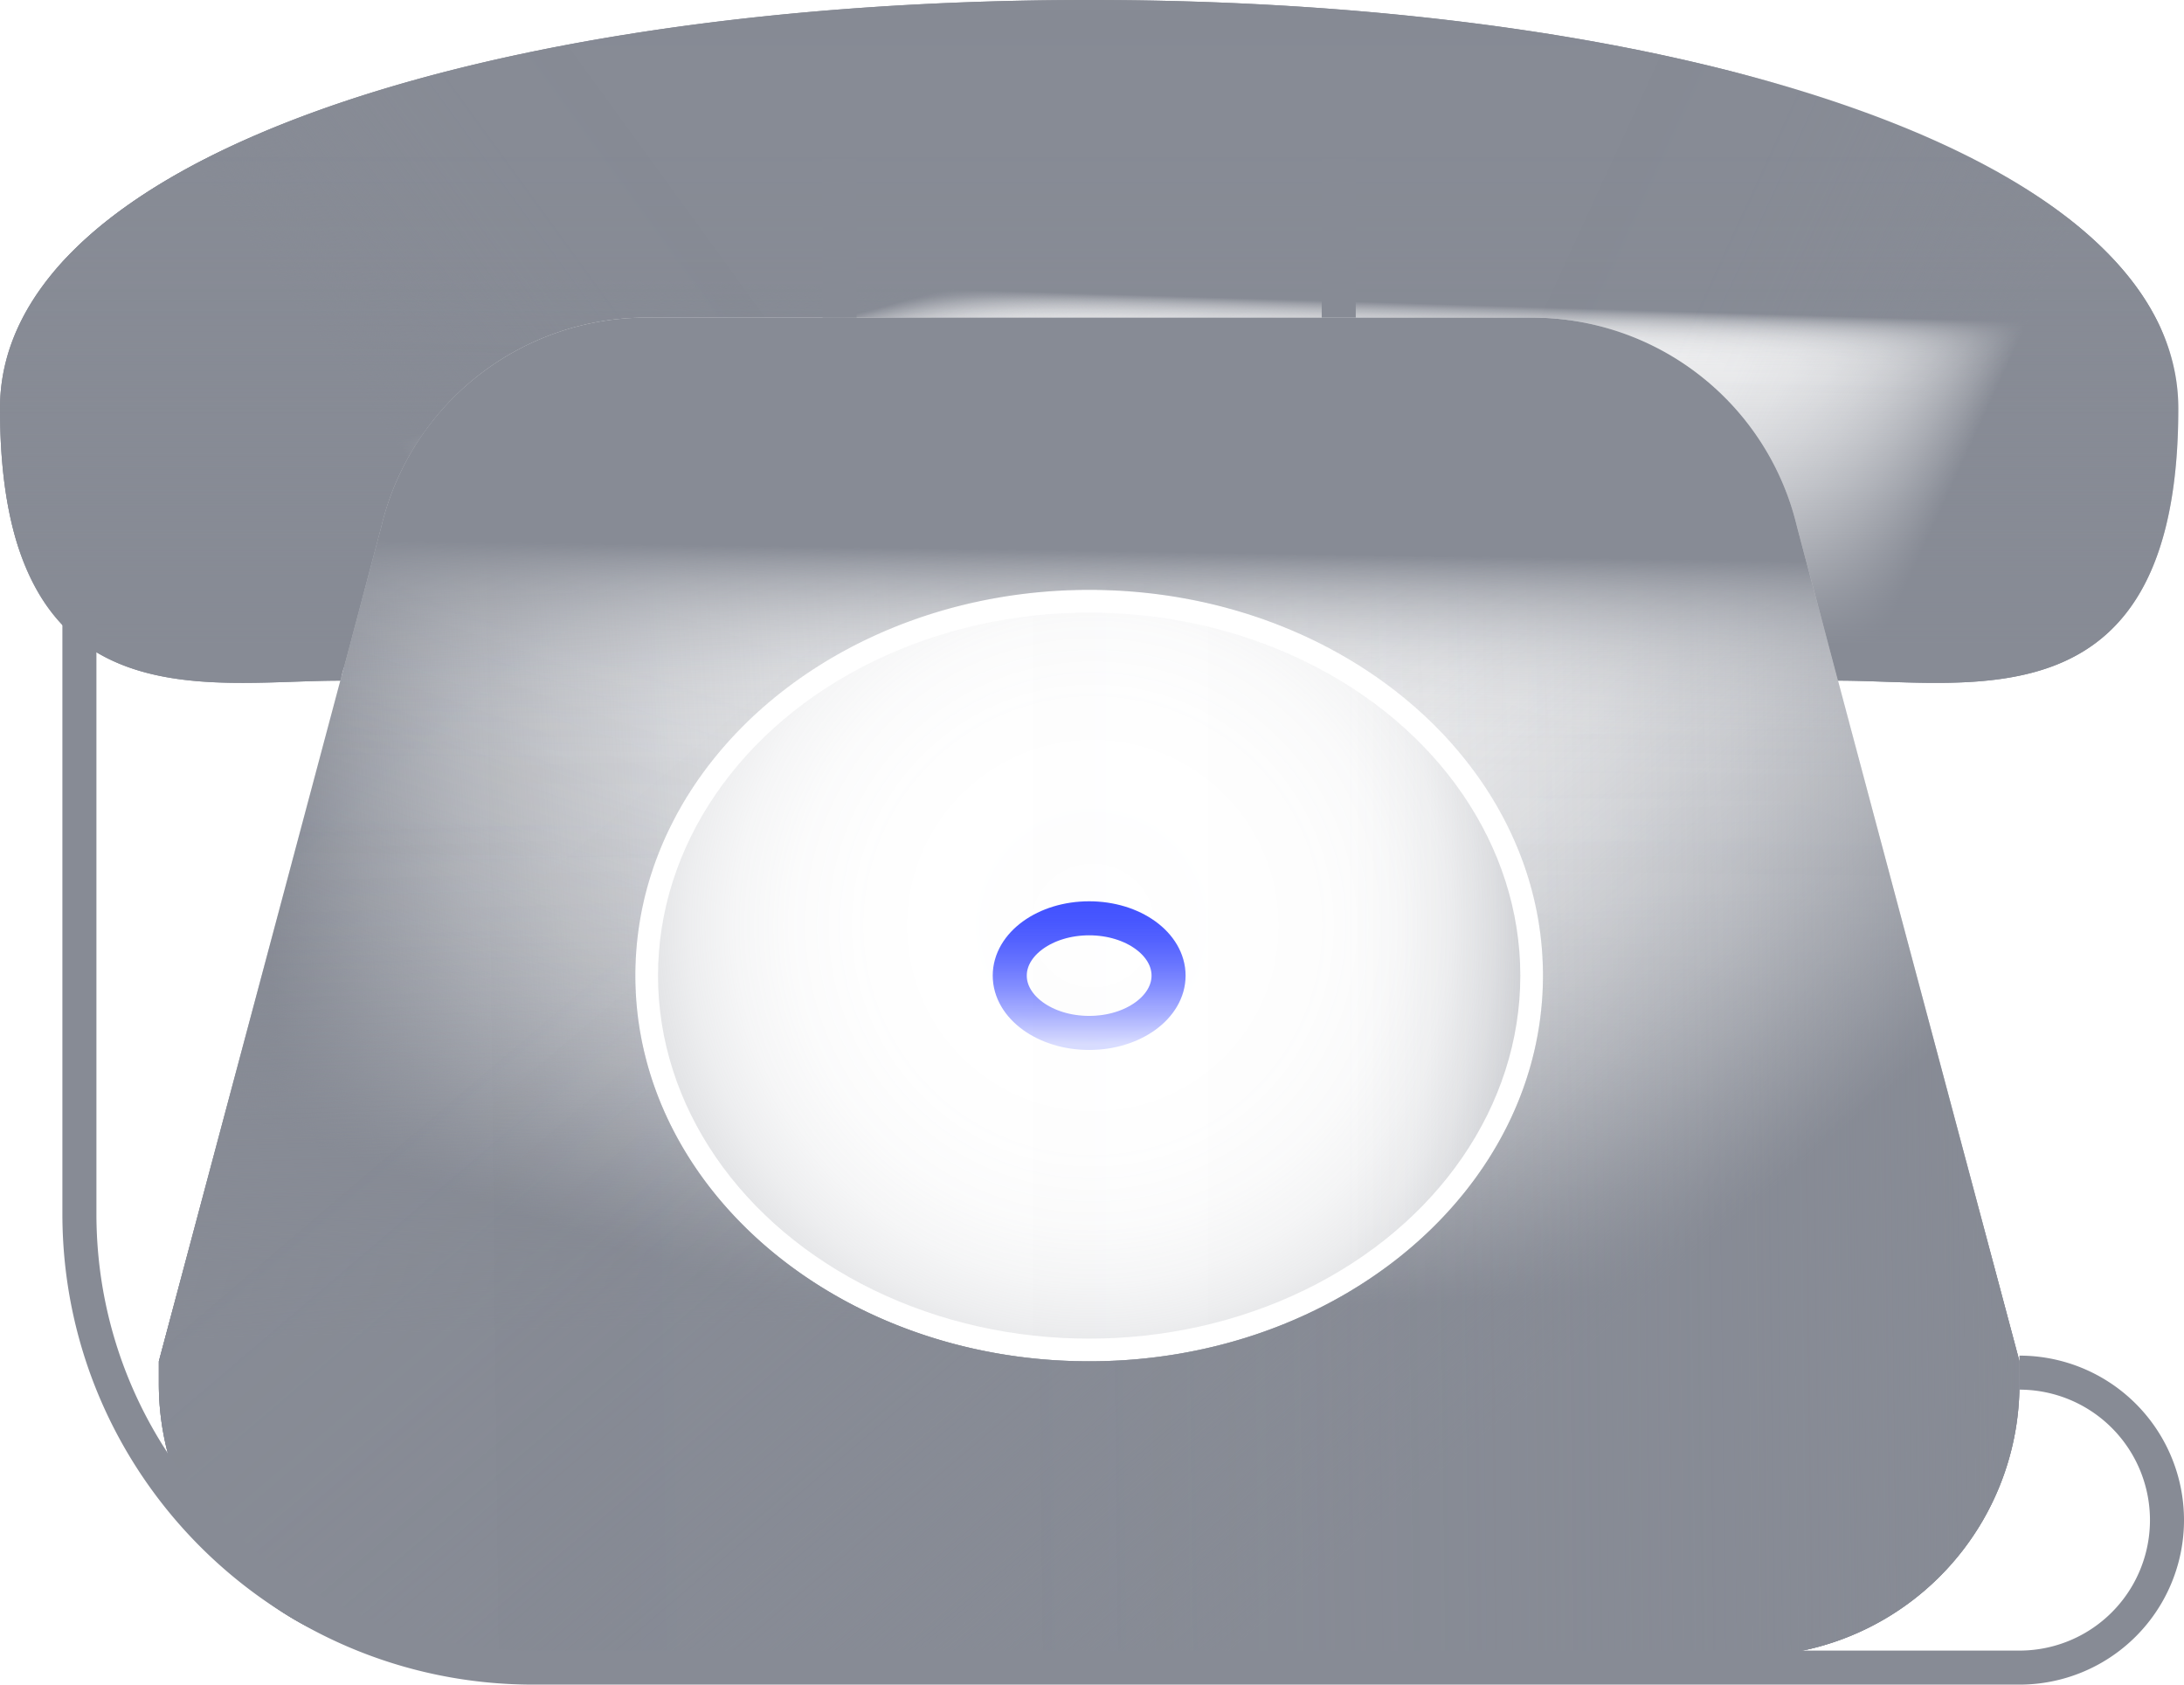 <svg viewBox="0 0 64.167 49.5" xmlns="http://www.w3.org/2000/svg"><defs><linearGradient x1="41.664%" y1="41.355%" x2="49.711%" y2="50.953%" id="h"><stop stop-color="#878B95" offset="0%"/><stop stop-color="#878B95" stop-opacity=".964" offset=".738%"/><stop stop-color="#878B95" stop-opacity=".784" offset="4.768%"/><stop stop-color="#878B95" stop-opacity=".615" offset="9.309%"/><stop stop-color="#878B95" stop-opacity=".467" offset="14.19%"/><stop stop-color="#878B95" stop-opacity=".34" offset="19.502%"/><stop stop-color="#878B95" stop-opacity=".233" offset="25.374%"/><stop stop-color="#878B95" stop-opacity=".147" offset="32.001%"/><stop stop-color="#878B95" stop-opacity=".08" offset="39.742%"/><stop stop-color="#878B95" stop-opacity=".034" offset="49.311%"/><stop stop-color="#878B95" stop-opacity=".007" offset="62.736%"/><stop stop-color="#878B95" stop-opacity="0" offset="100%"/></linearGradient><linearGradient x1="5.871%" y1="52.288%" x2="135.514%" y2="46.345%" id="a"><stop stop-color="#878B95" offset="0%"/><stop stop-color="#878B95" stop-opacity=".964" offset=".648%"/><stop stop-color="#878B95" stop-opacity=".784" offset="4.188%"/><stop stop-color="#878B95" stop-opacity=".615" offset="8.177%"/><stop stop-color="#878B95" stop-opacity=".467" offset="12.465%"/><stop stop-color="#878B95" stop-opacity=".34" offset="17.132%"/><stop stop-color="#878B95" stop-opacity=".233" offset="22.29%"/><stop stop-color="#878B95" stop-opacity=".147" offset="28.111%"/><stop stop-color="#878B95" stop-opacity=".08" offset="34.912%"/><stop stop-color="#878B95" stop-opacity=".034" offset="43.317%"/><stop stop-color="#878B95" stop-opacity=".007" offset="55.111%"/><stop stop-color="#878B95" stop-opacity="0" offset="87.846%"/></linearGradient><linearGradient x1="50.387%" y1="74.419%" x2="47.514%" y2="4.394%" id="c"><stop stop-color="#878B95" offset="0%"/><stop stop-color="#878B95" stop-opacity=".964" offset=".648%"/><stop stop-color="#878B95" stop-opacity=".784" offset="4.188%"/><stop stop-color="#878B95" stop-opacity=".615" offset="8.177%"/><stop stop-color="#878B95" stop-opacity=".467" offset="12.465%"/><stop stop-color="#878B95" stop-opacity=".34" offset="17.132%"/><stop stop-color="#878B95" stop-opacity=".233" offset="22.29%"/><stop stop-color="#878B95" stop-opacity=".147" offset="28.111%"/><stop stop-color="#878B95" stop-opacity=".08" offset="34.912%"/><stop stop-color="#878B95" stop-opacity=".034" offset="43.317%"/><stop stop-color="#878B95" stop-opacity=".007" offset="55.111%"/><stop stop-color="#878B95" stop-opacity="0" offset="87.846%"/></linearGradient><linearGradient x1="76.617%" y1="77.377%" x2="-6.743%" y2="6.932%" id="d"><stop stop-color="#878B95" offset="0%"/><stop stop-color="#878B95" stop-opacity=".964" offset=".648%"/><stop stop-color="#878B95" stop-opacity=".784" offset="4.188%"/><stop stop-color="#878B95" stop-opacity=".615" offset="8.177%"/><stop stop-color="#878B95" stop-opacity=".467" offset="12.465%"/><stop stop-color="#878B95" stop-opacity=".34" offset="17.132%"/><stop stop-color="#878B95" stop-opacity=".233" offset="22.29%"/><stop stop-color="#878B95" stop-opacity=".147" offset="28.111%"/><stop stop-color="#878B95" stop-opacity=".08" offset="34.912%"/><stop stop-color="#878B95" stop-opacity=".034" offset="43.317%"/><stop stop-color="#878B95" stop-opacity=".007" offset="55.111%"/><stop stop-color="#878B95" stop-opacity="0" offset="87.846%"/></linearGradient><linearGradient x1="111.111%" y1="49.545%" x2="-7.716%" y2="50.522%" id="e"><stop stop-color="#878B95" offset="0%"/><stop stop-color="#878B95" stop-opacity=".964" offset=".648%"/><stop stop-color="#878B95" stop-opacity=".784" offset="4.188%"/><stop stop-color="#878B95" stop-opacity=".615" offset="8.177%"/><stop stop-color="#878B95" stop-opacity=".467" offset="12.465%"/><stop stop-color="#878B95" stop-opacity=".34" offset="17.132%"/><stop stop-color="#878B95" stop-opacity=".233" offset="22.29%"/><stop stop-color="#878B95" stop-opacity=".147" offset="28.111%"/><stop stop-color="#878B95" stop-opacity=".08" offset="34.912%"/><stop stop-color="#878B95" stop-opacity=".034" offset="43.317%"/><stop stop-color="#878B95" stop-opacity=".007" offset="55.111%"/><stop stop-color="#878B95" stop-opacity="0" offset="87.846%"/></linearGradient><linearGradient x1="50.974%" y1="17.261%" x2="50.437%" y2="43.538%" id="f"><stop stop-color="#878B95" offset="0%"/><stop stop-color="#878B95" stop-opacity=".964" offset=".738%"/><stop stop-color="#878B95" stop-opacity=".784" offset="4.768%"/><stop stop-color="#878B95" stop-opacity=".615" offset="9.309%"/><stop stop-color="#878B95" stop-opacity=".467" offset="14.19%"/><stop stop-color="#878B95" stop-opacity=".34" offset="19.502%"/><stop stop-color="#878B95" stop-opacity=".233" offset="25.374%"/><stop stop-color="#878B95" stop-opacity=".147" offset="32.001%"/><stop stop-color="#878B95" stop-opacity=".08" offset="39.742%"/><stop stop-color="#878B95" stop-opacity=".034" offset="49.311%"/><stop stop-color="#878B95" stop-opacity=".007" offset="62.736%"/><stop stop-color="#878B95" stop-opacity="0" offset="100%"/></linearGradient><linearGradient x1="33.33%" y1="87.156%" x2="116.451%" y2="87.156%" id="m"><stop stop-color="#878B95" stop-opacity="0" offset="0%"/><stop stop-color="#878B95" stop-opacity=".009" offset="56.004%"/><stop stop-color="#878B95" stop-opacity=".039" offset="64.284%"/><stop stop-color="#878B95" stop-opacity=".092" offset="70.774%"/><stop stop-color="#878B95" stop-opacity=".166" offset="76.336%"/><stop stop-color="#878B95" stop-opacity=".262" offset="81.303%"/><stop stop-color="#878B95" stop-opacity=".381" offset="85.844%"/><stop stop-color="#878B95" stop-opacity=".523" offset="90.062%"/><stop stop-color="#878B95" stop-opacity=".687" offset="94.028%"/><stop stop-color="#878B95" stop-opacity=".867" offset="97.653%"/><stop stop-color="#878B95" offset="100%"/></linearGradient><linearGradient x1="42.336%" y1="78.144%" x2="73.938%" y2="11.995%" id="b"><stop stop-color="#878B95" offset="0%"/><stop stop-color="#878B95" stop-opacity=".964" offset=".648%"/><stop stop-color="#878B95" stop-opacity=".784" offset="4.188%"/><stop stop-color="#878B95" stop-opacity=".615" offset="8.177%"/><stop stop-color="#878B95" stop-opacity=".467" offset="12.465%"/><stop stop-color="#878B95" stop-opacity=".34" offset="17.132%"/><stop stop-color="#878B95" stop-opacity=".233" offset="22.29%"/><stop stop-color="#878B95" stop-opacity=".147" offset="28.111%"/><stop stop-color="#878B95" stop-opacity=".08" offset="34.912%"/><stop stop-color="#878B95" stop-opacity=".034" offset="43.317%"/><stop stop-color="#878B95" stop-opacity=".007" offset="55.111%"/><stop stop-color="#878B95" stop-opacity="0" offset="87.846%"/></linearGradient><linearGradient x1="50.962%" y1="40.521%" x2="49.884%" y2="52.285%" id="i"><stop stop-color="#878B95" offset="0%"/><stop stop-color="#878B95" stop-opacity=".964" offset=".738%"/><stop stop-color="#878B95" stop-opacity=".784" offset="4.768%"/><stop stop-color="#878B95" stop-opacity=".615" offset="9.309%"/><stop stop-color="#878B95" stop-opacity=".467" offset="14.19%"/><stop stop-color="#878B95" stop-opacity=".34" offset="19.502%"/><stop stop-color="#878B95" stop-opacity=".233" offset="25.374%"/><stop stop-color="#878B95" stop-opacity=".147" offset="32.001%"/><stop stop-color="#878B95" stop-opacity=".08" offset="39.742%"/><stop stop-color="#878B95" stop-opacity=".034" offset="49.311%"/><stop stop-color="#878B95" stop-opacity=".007" offset="62.736%"/><stop stop-color="#878B95" stop-opacity="0" offset="100%"/></linearGradient><linearGradient x1="18.085%" y1="59.054%" x2="43.162%" y2="53.067%" id="j"><stop stop-color="#878B95" offset="0%"/><stop stop-color="#878B95" stop-opacity=".964" offset=".648%"/><stop stop-color="#878B95" stop-opacity=".784" offset="4.188%"/><stop stop-color="#878B95" stop-opacity=".615" offset="8.177%"/><stop stop-color="#878B95" stop-opacity=".467" offset="12.465%"/><stop stop-color="#878B95" stop-opacity=".34" offset="17.132%"/><stop stop-color="#878B95" stop-opacity=".233" offset="22.29%"/><stop stop-color="#878B95" stop-opacity=".147" offset="28.111%"/><stop stop-color="#878B95" stop-opacity=".08" offset="34.912%"/><stop stop-color="#878B95" stop-opacity=".034" offset="43.317%"/><stop stop-color="#878B95" stop-opacity=".007" offset="55.111%"/><stop stop-color="#878B95" stop-opacity="0" offset="87.846%"/></linearGradient><linearGradient x1="90.623%" y1="57.461%" x2="63.015%" y2="53.277%" id="k"><stop stop-color="#878B95" offset="0%"/><stop stop-color="#878B95" stop-opacity=".964" offset=".648%"/><stop stop-color="#878B95" stop-opacity=".784" offset="4.188%"/><stop stop-color="#878B95" stop-opacity=".615" offset="8.177%"/><stop stop-color="#878B95" stop-opacity=".467" offset="12.465%"/><stop stop-color="#878B95" stop-opacity=".34" offset="17.132%"/><stop stop-color="#878B95" stop-opacity=".233" offset="22.29%"/><stop stop-color="#878B95" stop-opacity=".147" offset="28.111%"/><stop stop-color="#878B95" stop-opacity=".08" offset="34.912%"/><stop stop-color="#878B95" stop-opacity=".034" offset="43.317%"/><stop stop-color="#878B95" stop-opacity=".007" offset="55.111%"/><stop stop-color="#878B95" stop-opacity="0" offset="87.846%"/></linearGradient><linearGradient x1="50%" y1="89.052%" x2="50%" y2="-34.487%" id="l"><stop stop-color="#878B95" offset="0%"/><stop stop-color="#878B95" stop-opacity=".862" offset="3.011%"/><stop stop-color="#878B95" stop-opacity=".683" offset="7.492%"/><stop stop-color="#878B95" stop-opacity=".52" offset="12.401%"/><stop stop-color="#878B95" stop-opacity=".379" offset="17.633%"/><stop stop-color="#878B95" stop-opacity=".261" offset="23.266%"/><stop stop-color="#878B95" stop-opacity=".165" offset="29.435%"/><stop stop-color="#878B95" stop-opacity=".091" offset="36.359%"/><stop stop-color="#878B95" stop-opacity=".039" offset="44.461%"/><stop stop-color="#878B95" stop-opacity=".009" offset="54.842%"/><stop stop-color="#878B95" stop-opacity="0" offset="75.434%"/></linearGradient><linearGradient x1="50%" y1="109.896%" x2="50%" y2="-9.896%" id="n"><stop stop-color="#4353FF" stop-opacity=".2" offset="0%"/><stop stop-color="#4353FF" stop-opacity=".224" offset="1.857%"/><stop stop-color="#4353FF" stop-opacity=".457" offset="21.624%"/><stop stop-color="#4353FF" stop-opacity=".651" offset="40.658%"/><stop stop-color="#4353FF" stop-opacity=".802" offset="58.492%"/><stop stop-color="#4353FF" stop-opacity=".911" offset="74.845%"/><stop stop-color="#4353FF" stop-opacity=".977" offset="89.197%"/><stop stop-color="#4353FF" offset="100%"/></linearGradient><radialGradient cx="50.387%" cy="43.097%" fx="50.387%" fy="43.097%" r="81.884%" gradientTransform="matrix(.842 0 0 1 .08 0)" id="g"><stop stop-color="#878B95" stop-opacity="0" offset="0%"/><stop stop-color="#878B95" stop-opacity=".007" offset="37.264%"/><stop stop-color="#878B95" stop-opacity=".034" offset="50.689%"/><stop stop-color="#878B95" stop-opacity=".08" offset="60.258%"/><stop stop-color="#878B95" stop-opacity=".147" offset="67.999%"/><stop stop-color="#878B95" stop-opacity=".233" offset="74.626%"/><stop stop-color="#878B95" stop-opacity=".34" offset="80.498%"/><stop stop-color="#878B95" stop-opacity=".467" offset="85.81%"/><stop stop-color="#878B95" stop-opacity=".615" offset="90.691%"/><stop stop-color="#878B95" stop-opacity=".784" offset="95.232%"/><stop stop-color="#878B95" stop-opacity=".964" offset="99.262%"/><stop stop-color="#878B95" offset="100%"/></radialGradient></defs><g fill="none" fill-rule="evenodd"><path d="M52.797 15.48a8 8 0 00-7.783-6.147H18.986a8 8 0 00-7.783 6.147L4.667 40v.667a8 8 0 008 8h38.666a8 8 0 008-8V40l-6.536-24.52zM32 40c-7.364 0-13.333-5.074-13.333-11.333 0-6.26 5.97-11.334 13.333-11.334 7.364 0 13.333 5.074 13.333 11.334C45.333 34.926 39.363 40 32 40z" fill="url(#a)" fill-rule="nonzero"/><path d="M52.797 15.48a8 8 0 00-7.783-6.147H18.986a8 8 0 00-7.783 6.147L4.667 40v.667a8 8 0 008 8h38.666a8 8 0 008-8V40l-6.536-24.52zM32 40c-7.364 0-13.333-5.074-13.333-11.333 0-6.26 5.97-11.334 13.333-11.334 7.364 0 13.333 5.074 13.333 11.334C45.333 34.926 39.363 40 32 40z" fill="url(#b)" fill-rule="nonzero"/><path d="M52.797 15.48a8 8 0 00-7.783-6.147H18.986a8 8 0 00-7.783 6.147L4.667 40v.667a8 8 0 008 8h38.666a8 8 0 008-8V40l-6.536-24.52zM32 40c-7.364 0-13.333-5.074-13.333-11.333 0-6.26 5.97-11.334 13.333-11.334 7.364 0 13.333 5.074 13.333 11.334C45.333 34.926 39.363 40 32 40z" fill="url(#c)" fill-rule="nonzero"/><path d="M52.797 15.48a8 8 0 00-7.783-6.147H18.986a8 8 0 00-7.783 6.147L4.667 40v.667a8 8 0 008 8h38.666a8 8 0 008-8V40l-6.536-24.52zM32 40c-7.364 0-13.333-5.074-13.333-11.333 0-6.26 5.97-11.334 13.333-11.334 7.364 0 13.333 5.074 13.333 11.334C45.333 34.926 39.363 40 32 40z" fill="url(#d)" fill-rule="nonzero"/><path d="M52.797 15.48a8 8 0 00-7.783-6.147H18.986a8 8 0 00-7.783 6.147L4.667 40v.667a8 8 0 008 8h38.666a8 8 0 008-8V40l-6.536-24.52zM32 40c-7.364 0-13.333-5.074-13.333-11.333 0-6.26 5.97-11.334 13.333-11.334 7.364 0 13.333 5.074 13.333 11.334C45.333 34.926 39.363 40 32 40z" fill="url(#e)" fill-rule="nonzero"/><path d="M52.797 15.48a8 8 0 00-7.783-6.147H18.986a8 8 0 00-7.783 6.147L4.667 40v.667a8 8 0 008 8h38.666a8 8 0 008-8V40l-6.536-24.52zM32 40c-7.364 0-13.333-5.074-13.333-11.333 0-6.26 5.97-11.334 13.333-11.334 7.364 0 13.333 5.074 13.333 11.334C45.333 34.926 39.363 40 32 40z" fill="url(#f)" fill-rule="nonzero"/><ellipse fill="url(#g)" fill-rule="nonzero" cx="32" cy="28.667" rx="12.667" ry="10.667"/><path d="M64 12C64 4.636 49.673 0 32 0 14.327 0 0 4.636 0 12c0 9.332 5.998 8 9.998 8l.023-.087c.022-.11.05-.217.087-.323l1.095-4.11a8 8 0 017.783-6.147h26.028a8 8 0 017.783 6.147L54.002 20c4 0 9.998 1.332 9.998-8z" fill="url(#h)" fill-rule="nonzero"/><path d="M64 12C64 4.636 49.673 0 32 0 14.327 0 0 4.636 0 12c0 9.332 5.998 8 9.998 8l.023-.087c.022-.11.05-.217.087-.323l1.095-4.11a8 8 0 017.783-6.147h26.028a8 8 0 017.783 6.147L54.002 20c4 0 9.998 1.332 9.998-8z" fill="url(#i)" fill-rule="nonzero"/><path d="M64 12C64 4.636 49.673 0 32 0 14.327 0 0 4.636 0 12c0 9.332 5.998 8 9.998 8l.023-.087c.022-.11.05-.217.087-.323l1.095-4.11a8 8 0 017.783-6.147h26.028a8 8 0 017.783 6.147L54.002 20c4 0 9.998 1.332 9.998-8z" fill="url(#j)" fill-rule="nonzero"/><path d="M64 12C64 4.636 49.673 0 32 0 14.327 0 0 4.636 0 12c0 9.332 5.998 8 9.998 8l.023-.087c.022-.11.05-.217.087-.323l1.095-4.11a8 8 0 017.783-6.147h26.028a8 8 0 017.783 6.147L54.002 20c4 0 9.998 1.332 9.998-8z" fill="url(#k)" fill-rule="nonzero"/><path d="M64 12C64 4.636 49.673 0 32 0 14.327 0 0 4.636 0 12c0 9.332 5.998 8 9.998 8l.023-.087c.022-.11.05-.217.087-.323l1.095-4.11a8 8 0 017.783-6.147h26.028a8 8 0 017.783 6.147L54.002 20c4 0 9.998 1.332 9.998-8z" fill="url(#l)" fill-rule="nonzero"/><ellipse fill="url(#m)" fill-rule="nonzero" cx="32" cy="28.667" rx="12.667" ry="10.667"/><ellipse stroke="url(#n)" cx="32" cy="28.667" rx="2.333" ry="1.684"/><path stroke="#878B95" d="M39.333 4.667v4.666M24.667 4.667v4.666M59.333 40.333h0a4.333 4.333 0 014.334 4.334h0A4.333 4.333 0 0159.333 49H15.667C8.303 49 2.333 43.03 2.333 35.667V18"/></g></svg>